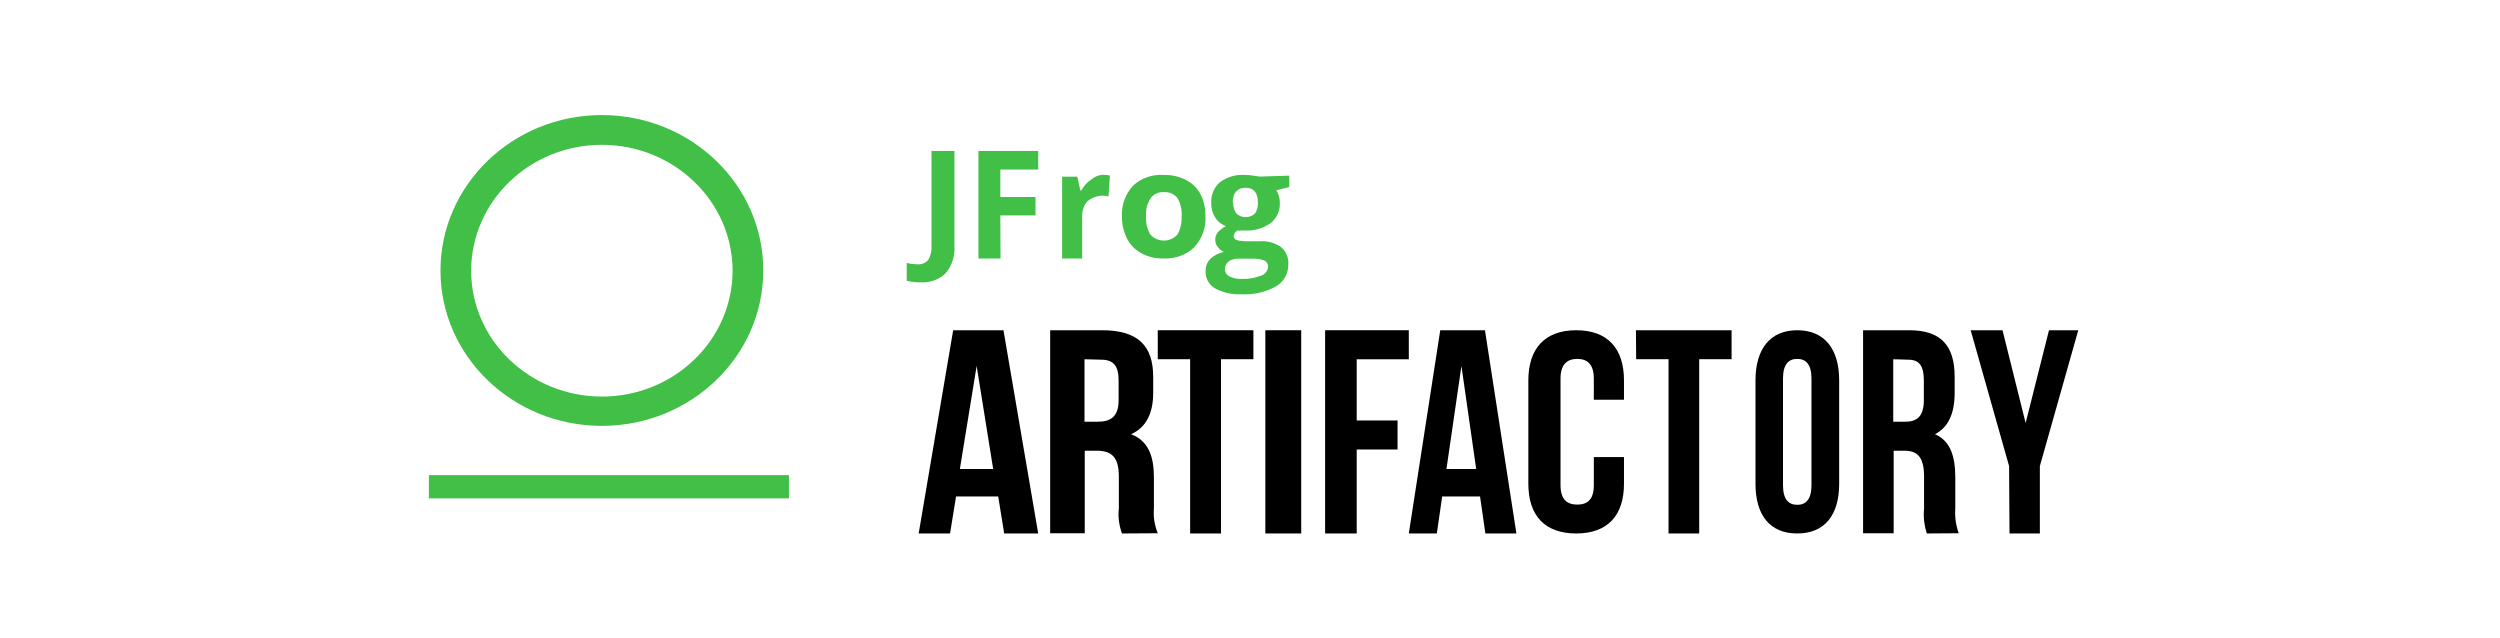 <svg xmlns="http://www.w3.org/2000/svg" width="239" height="61" viewBox="0 0 239 61" fill="none"><path d="M75.424 45.423H41V47.644H75.424V45.423Z" fill="#41BF47"></path><path d="M99.253 51H96.001L95.428 47.46H91.398L90.825 51H87.825L91.123 31.571H95.932L99.253 51ZM91.764 44.837H94.948L93.367 34.984L91.764 44.837Z" fill="black"></path><path d="M107.261 51C106.985 50.232 106.87 49.422 106.962 48.611V45.562C106.962 43.749 106.319 43.088 104.85 43.088H103.702V50.978H100.396V31.571H105.355C108.776 31.571 110.245 33.043 110.245 36.029V37.564C110.245 39.526 109.557 40.87 108.133 41.51C109.786 42.149 110.314 43.621 110.314 45.647V48.611C110.245 49.422 110.383 50.232 110.682 50.978L107.261 51ZM103.679 34.344V40.315H104.965C106.182 40.315 106.939 39.825 106.939 38.268V36.349C106.939 34.962 106.434 34.386 105.263 34.386L103.679 34.344Z" fill="black"></path><path d="M110.682 31.571H119.824V34.341H116.729V51H113.777V34.341H110.682V31.571Z" fill="black"></path><path d="M120.968 31.571H124.396V51H120.968V31.571Z" fill="black"></path><path d="M129.701 40.197H133.606V42.972H129.701V51H126.682V31.571H134.682V34.347H129.701V40.197Z" fill="black"></path><path d="M144.968 51H142.003L141.492 47.46H137.872L137.361 51H134.682L137.688 31.571H141.962L144.968 51ZM138.281 44.837H141.123L139.713 34.984L138.281 44.837Z" fill="black"></path><path d="M155.253 43.693V46.246C155.253 49.277 153.694 51 150.682 51C147.67 51 146.11 49.277 146.11 46.246V36.366C146.11 33.336 147.67 31.571 150.682 31.571C153.694 31.571 155.253 33.315 155.253 36.366V38.214H152.369V36.179C152.369 34.83 151.75 34.311 150.789 34.311C149.827 34.311 149.186 34.83 149.186 36.179V46.392C149.186 47.741 149.806 48.239 150.789 48.239C151.771 48.239 152.369 47.741 152.369 46.392V43.693H155.253Z" fill="black"></path><path d="M156.396 31.571H165.539V34.341H162.443V51H159.512V34.341H156.417L156.396 31.571Z" fill="black"></path><path d="M167.825 36.366C167.825 33.336 169.241 31.571 171.816 31.571C174.39 31.571 175.825 33.315 175.825 36.366V46.246C175.825 49.277 174.409 51 171.816 51C169.222 51 167.825 49.277 167.825 46.246V36.366ZM170.455 46.392C170.455 47.741 170.988 48.26 171.816 48.26C172.643 48.26 173.176 47.741 173.176 46.392V36.179C173.176 34.83 172.643 34.311 171.816 34.311C170.988 34.311 170.455 34.83 170.455 36.179V46.392Z" fill="black"></path><path d="M184.206 51C183.96 50.232 183.858 49.422 183.94 48.611V45.562C183.94 43.749 183.347 43.088 182.058 43.088H181.035V50.978H178.11V31.571H182.528C185.556 31.571 186.865 33.043 186.865 36.029V37.564C186.865 39.526 186.251 40.87 184.983 41.51C186.456 42.149 186.926 43.621 186.926 45.647V48.611C186.865 49.422 186.987 50.232 187.253 50.978L184.206 51ZM180.994 34.344V40.315H182.16C183.244 40.315 183.919 39.825 183.919 38.268V36.349C183.919 34.962 183.469 34.386 182.426 34.386L180.994 34.344Z" fill="black"></path><path d="M192.069 44.559L188.396 31.571H191.44L193.651 40.443L195.883 31.571H198.682L195.01 44.559V51H192.109L192.069 44.559Z" fill="black"></path><path d="M57.55 40.714C49.021 40.714 42.11 34.06 42.11 25.868C42.11 17.676 49.021 11 57.528 11C66.057 11 72.968 17.655 72.968 25.847C72.968 34.06 66.079 40.693 57.55 40.714ZM57.55 13.843C50.661 13.843 45.063 19.213 45.041 25.868C45.041 32.501 50.617 37.892 57.528 37.913C64.417 37.913 70.015 32.543 70.037 25.889V25.868C70.015 19.234 64.439 13.864 57.55 13.843Z" fill="#41BF47"></path><path d="M87.979 26.992C87.554 26.992 87.106 26.95 86.682 26.845V25.137C87.017 25.221 87.375 25.264 87.71 25.264C88.113 25.306 88.493 25.137 88.739 24.842C88.985 24.441 89.074 23.978 89.052 23.535V14.428H91.244V23.514C91.311 24.441 91.02 25.369 90.416 26.107C89.812 26.718 88.918 27.055 87.979 26.992Z" fill="#41BF47"></path><path d="M95.652 24.714H93.539V14.428H99.253V16.209H95.631V18.836H98.995V20.595H95.631L95.652 24.714Z" fill="#41BF47"></path><path d="M105.472 16.714C105.691 16.714 105.911 16.737 106.11 16.781L105.971 18.781C105.272 18.603 104.553 18.759 103.974 19.226C103.615 19.603 103.436 20.159 103.455 20.714V24.714H101.539V16.892H102.996L103.276 18.203H103.376C103.615 17.781 103.915 17.425 104.294 17.181C104.633 16.892 105.052 16.714 105.472 16.714Z" fill="#41BF47"></path><path d="M115.246 20.675C115.315 21.75 114.92 22.803 114.175 23.636C113.407 24.382 112.336 24.755 111.219 24.711C110.497 24.733 109.775 24.557 109.147 24.228C108.542 23.899 108.053 23.417 107.75 22.825C107.424 22.167 107.238 21.421 107.261 20.697C107.191 19.622 107.587 18.547 108.332 17.736C109.124 17.012 110.194 16.639 111.288 16.727C112.01 16.705 112.755 16.881 113.383 17.209C113.989 17.517 114.477 17.999 114.78 18.591C115.106 19.227 115.246 19.951 115.246 20.675ZM109.566 20.675C109.519 21.267 109.659 21.881 109.962 22.408C110.543 23.088 111.591 23.198 112.313 22.649C112.406 22.583 112.499 22.496 112.569 22.408C112.871 21.881 112.988 21.267 112.964 20.675C113.011 20.083 112.871 19.469 112.569 18.942C112.266 18.547 111.777 18.328 111.288 18.372C110.776 18.328 110.287 18.547 110.008 18.942C109.659 19.469 109.519 20.061 109.566 20.675Z" fill="#41BF47"></path><path d="M123.253 16.792V17.881L122.014 18.193C122.24 18.549 122.352 18.949 122.352 19.371C122.397 20.127 122.059 20.861 121.474 21.328C120.753 21.84 119.874 22.084 118.995 22.04H118.274C118.072 22.173 117.959 22.373 117.937 22.596C117.937 22.907 118.342 23.063 119.131 23.063H120.482C121.181 23.018 121.902 23.218 122.465 23.619C122.938 24.019 123.208 24.619 123.163 25.242C123.186 26.109 122.758 26.932 121.992 27.377C120.978 27.933 119.829 28.2 118.657 28.133C117.779 28.177 116.9 27.977 116.134 27.555C115.571 27.221 115.233 26.599 115.256 25.954C115.233 25.509 115.391 25.086 115.684 24.775C116.044 24.419 116.517 24.175 117.013 24.086C116.788 23.997 116.585 23.819 116.427 23.619C116.269 23.441 116.179 23.196 116.179 22.952C116.157 22.685 116.269 22.418 116.427 22.195C116.652 21.973 116.9 21.773 117.193 21.617C116.765 21.462 116.382 21.15 116.157 20.772C115.909 20.35 115.774 19.883 115.796 19.394C115.751 18.637 116.067 17.904 116.63 17.415C117.328 16.903 118.184 16.658 119.04 16.725C119.311 16.725 119.559 16.747 119.829 16.792L120.415 16.881L123.253 16.792ZM117.103 25.731C117.103 26.02 117.261 26.287 117.531 26.421C117.891 26.599 118.32 26.687 118.725 26.665C119.356 26.687 119.964 26.576 120.55 26.354C120.933 26.243 121.203 25.887 121.226 25.509C121.248 25.242 121.091 24.997 120.82 24.886C120.437 24.753 120.032 24.708 119.604 24.731H118.477C118.117 24.708 117.734 24.797 117.441 24.997C117.238 25.175 117.103 25.442 117.103 25.731ZM117.891 19.371C117.869 19.727 117.982 20.105 118.184 20.394C118.68 20.884 119.491 20.884 119.987 20.394C120.189 20.083 120.28 19.727 120.257 19.371C120.257 18.415 119.852 17.948 119.086 17.948C118.32 17.948 117.846 18.415 117.846 19.371H117.891Z" fill="#41BF47"></path></svg>